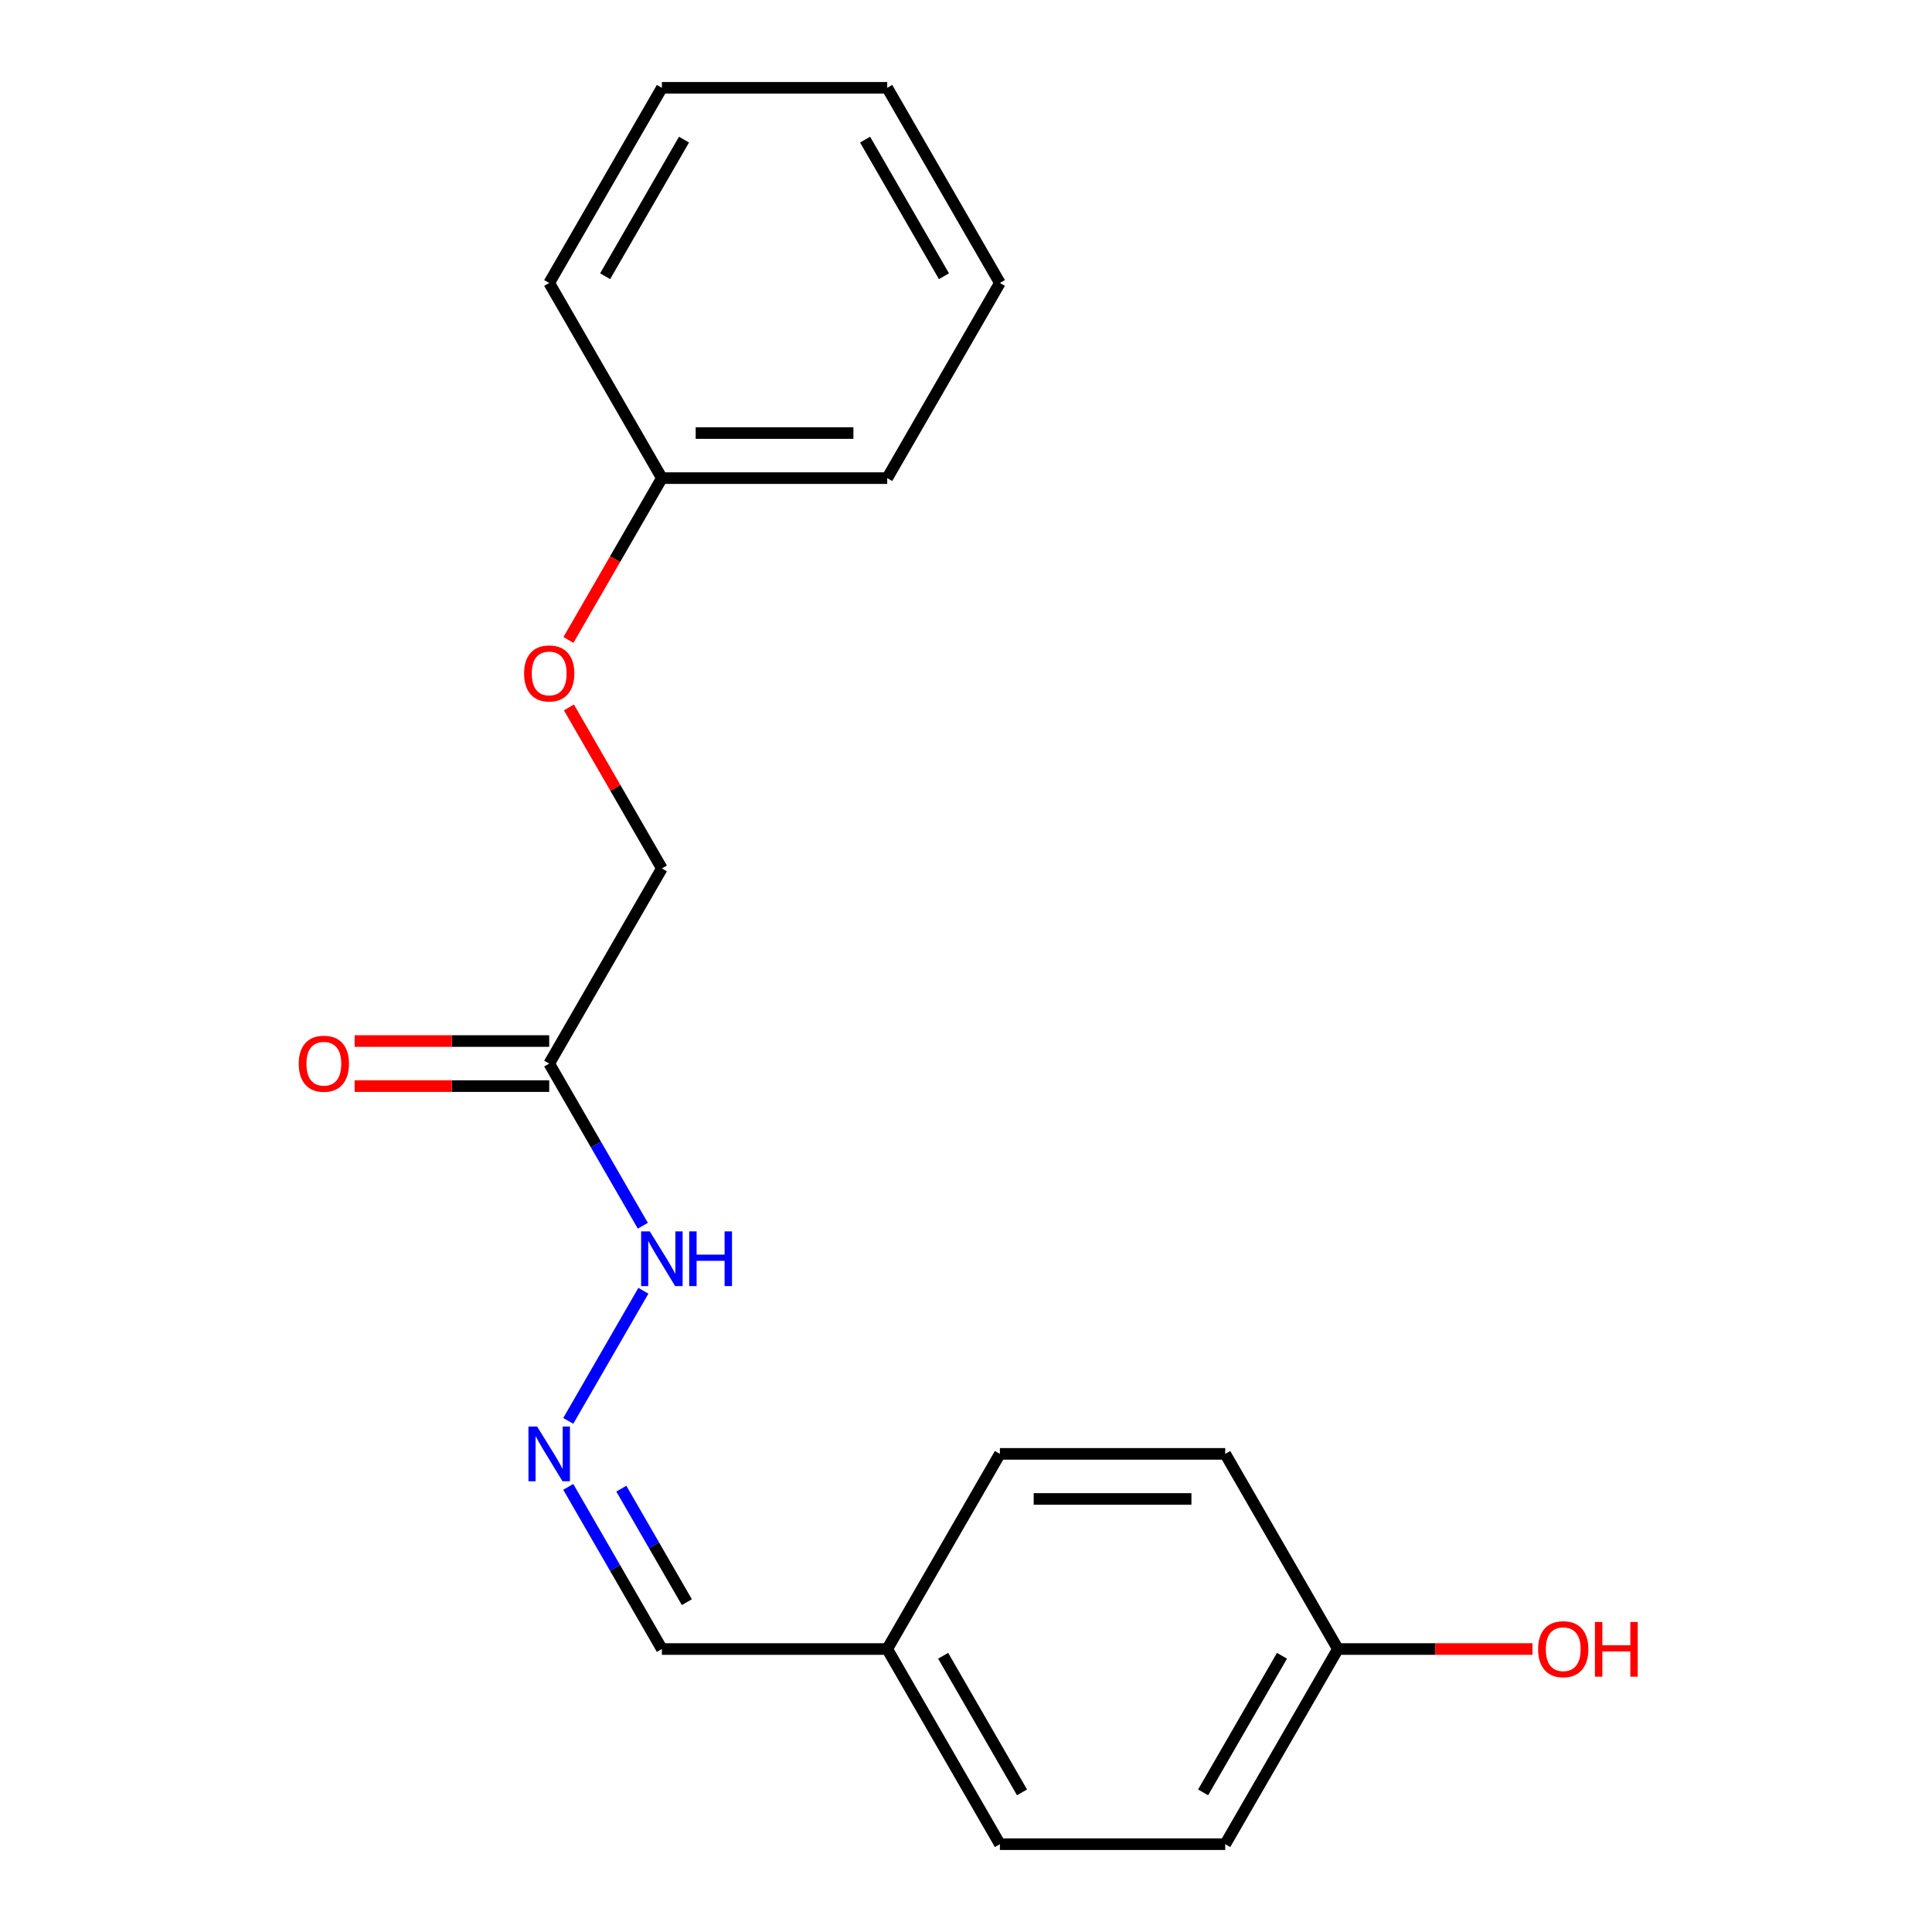 <?xml version='1.0' encoding='iso-8859-1'?>
<svg version='1.1' baseProfile='full'
              xmlns='http://www.w3.org/2000/svg'
                      xmlns:rdkit='http://www.rdkit.org/xml'
                      xmlns:xlink='http://www.w3.org/1999/xlink'
                  xml:space='preserve'
width='1000px' height='1000px' viewBox='0 0 1000 1000'>
<!-- END OF HEADER -->
<rect style='opacity:1.0;fill:#FFFFFF;stroke:none' width='1000' height='1000' x='0' y='0'> </rect>
<path class='bond-1' d='M 284.268,550.505 L 308.498,592.472' style='fill:none;fill-rule:evenodd;stroke:#000000;stroke-width:6px;stroke-linecap:butt;stroke-linejoin:miter;stroke-opacity:1' />
<path class='bond-1' d='M 308.498,592.472 L 332.728,634.439' style='fill:none;fill-rule:evenodd;stroke:#0000FF;stroke-width:6px;stroke-linecap:butt;stroke-linejoin:miter;stroke-opacity:1' />
<path class='bond-2' d='M 284.268,538.841 L 233.908,538.841' style='fill:none;fill-rule:evenodd;stroke:#000000;stroke-width:6px;stroke-linecap:butt;stroke-linejoin:miter;stroke-opacity:1' />
<path class='bond-2' d='M 233.908,538.841 L 183.548,538.841' style='fill:none;fill-rule:evenodd;stroke:#FF0000;stroke-width:6px;stroke-linecap:butt;stroke-linejoin:miter;stroke-opacity:1' />
<path class='bond-2' d='M 284.268,562.169 L 233.908,562.169' style='fill:none;fill-rule:evenodd;stroke:#000000;stroke-width:6px;stroke-linecap:butt;stroke-linejoin:miter;stroke-opacity:1' />
<path class='bond-2' d='M 233.908,562.169 L 183.548,562.169' style='fill:none;fill-rule:evenodd;stroke:#FF0000;stroke-width:6px;stroke-linecap:butt;stroke-linejoin:miter;stroke-opacity:1' />
<path class='bond-3' d='M 284.268,550.505 L 342.586,449.495' style='fill:none;fill-rule:evenodd;stroke:#000000;stroke-width:6px;stroke-linecap:butt;stroke-linejoin:miter;stroke-opacity:1' />
<path class='bond-0' d='M 294.127,735.449 L 333.012,668.098' style='fill:none;fill-rule:evenodd;stroke:#0000FF;stroke-width:6px;stroke-linecap:butt;stroke-linejoin:miter;stroke-opacity:1' />
<path class='bond-4' d='M 294.127,769.601 L 318.357,811.568' style='fill:none;fill-rule:evenodd;stroke:#0000FF;stroke-width:6px;stroke-linecap:butt;stroke-linejoin:miter;stroke-opacity:1' />
<path class='bond-4' d='M 318.357,811.568 L 342.586,853.535' style='fill:none;fill-rule:evenodd;stroke:#000000;stroke-width:6px;stroke-linecap:butt;stroke-linejoin:miter;stroke-opacity:1' />
<path class='bond-4' d='M 321.598,770.528 L 338.559,799.905' style='fill:none;fill-rule:evenodd;stroke:#0000FF;stroke-width:6px;stroke-linecap:butt;stroke-linejoin:miter;stroke-opacity:1' />
<path class='bond-4' d='M 338.559,799.905 L 355.519,829.282' style='fill:none;fill-rule:evenodd;stroke:#000000;stroke-width:6px;stroke-linecap:butt;stroke-linejoin:miter;stroke-opacity:1' />
<path class='bond-5' d='M 342.586,449.495 L 318.53,407.828' style='fill:none;fill-rule:evenodd;stroke:#000000;stroke-width:6px;stroke-linecap:butt;stroke-linejoin:miter;stroke-opacity:1' />
<path class='bond-5' d='M 318.53,407.828 L 294.473,366.161' style='fill:none;fill-rule:evenodd;stroke:#FF0000;stroke-width:6px;stroke-linecap:butt;stroke-linejoin:miter;stroke-opacity:1' />
<path class='bond-6' d='M 342.586,853.535 L 459.223,853.535' style='fill:none;fill-rule:evenodd;stroke:#000000;stroke-width:6px;stroke-linecap:butt;stroke-linejoin:miter;stroke-opacity:1' />
<path class='bond-8' d='M 294.219,331.249 L 318.403,289.362' style='fill:none;fill-rule:evenodd;stroke:#FF0000;stroke-width:6px;stroke-linecap:butt;stroke-linejoin:miter;stroke-opacity:1' />
<path class='bond-8' d='M 318.403,289.362 L 342.586,247.475' style='fill:none;fill-rule:evenodd;stroke:#000000;stroke-width:6px;stroke-linecap:butt;stroke-linejoin:miter;stroke-opacity:1' />
<path class='bond-9' d='M 459.223,853.535 L 517.541,752.525' style='fill:none;fill-rule:evenodd;stroke:#000000;stroke-width:6px;stroke-linecap:butt;stroke-linejoin:miter;stroke-opacity:1' />
<path class='bond-10' d='M 459.223,853.535 L 517.541,954.545' style='fill:none;fill-rule:evenodd;stroke:#000000;stroke-width:6px;stroke-linecap:butt;stroke-linejoin:miter;stroke-opacity:1' />
<path class='bond-10' d='M 488.172,857.023 L 528.995,927.73' style='fill:none;fill-rule:evenodd;stroke:#000000;stroke-width:6px;stroke-linecap:butt;stroke-linejoin:miter;stroke-opacity:1' />
<path class='bond-7' d='M 692.496,853.535 L 634.177,954.545' style='fill:none;fill-rule:evenodd;stroke:#000000;stroke-width:6px;stroke-linecap:butt;stroke-linejoin:miter;stroke-opacity:1' />
<path class='bond-7' d='M 663.546,857.023 L 622.723,927.73' style='fill:none;fill-rule:evenodd;stroke:#000000;stroke-width:6px;stroke-linecap:butt;stroke-linejoin:miter;stroke-opacity:1' />
<path class='bond-13' d='M 692.496,853.535 L 742.856,853.535' style='fill:none;fill-rule:evenodd;stroke:#000000;stroke-width:6px;stroke-linecap:butt;stroke-linejoin:miter;stroke-opacity:1' />
<path class='bond-13' d='M 742.856,853.535 L 793.216,853.535' style='fill:none;fill-rule:evenodd;stroke:#FF0000;stroke-width:6px;stroke-linecap:butt;stroke-linejoin:miter;stroke-opacity:1' />
<path class='bond-20' d='M 692.496,853.535 L 634.177,752.525' style='fill:none;fill-rule:evenodd;stroke:#000000;stroke-width:6px;stroke-linecap:butt;stroke-linejoin:miter;stroke-opacity:1' />
<path class='bond-14' d='M 342.586,247.475 L 459.223,247.475' style='fill:none;fill-rule:evenodd;stroke:#000000;stroke-width:6px;stroke-linecap:butt;stroke-linejoin:miter;stroke-opacity:1' />
<path class='bond-14' d='M 360.082,224.147 L 441.727,224.147' style='fill:none;fill-rule:evenodd;stroke:#000000;stroke-width:6px;stroke-linecap:butt;stroke-linejoin:miter;stroke-opacity:1' />
<path class='bond-15' d='M 342.586,247.475 L 284.268,146.465' style='fill:none;fill-rule:evenodd;stroke:#000000;stroke-width:6px;stroke-linecap:butt;stroke-linejoin:miter;stroke-opacity:1' />
<path class='bond-12' d='M 517.541,752.525 L 634.177,752.525' style='fill:none;fill-rule:evenodd;stroke:#000000;stroke-width:6px;stroke-linecap:butt;stroke-linejoin:miter;stroke-opacity:1' />
<path class='bond-12' d='M 535.036,775.853 L 616.682,775.853' style='fill:none;fill-rule:evenodd;stroke:#000000;stroke-width:6px;stroke-linecap:butt;stroke-linejoin:miter;stroke-opacity:1' />
<path class='bond-11' d='M 517.541,954.545 L 634.177,954.545' style='fill:none;fill-rule:evenodd;stroke:#000000;stroke-width:6px;stroke-linecap:butt;stroke-linejoin:miter;stroke-opacity:1' />
<path class='bond-16' d='M 459.223,247.475 L 517.541,146.465' style='fill:none;fill-rule:evenodd;stroke:#000000;stroke-width:6px;stroke-linecap:butt;stroke-linejoin:miter;stroke-opacity:1' />
<path class='bond-17' d='M 284.268,146.465 L 342.586,45.455' style='fill:none;fill-rule:evenodd;stroke:#000000;stroke-width:6px;stroke-linecap:butt;stroke-linejoin:miter;stroke-opacity:1' />
<path class='bond-17' d='M 313.218,142.977 L 354.041,72.27' style='fill:none;fill-rule:evenodd;stroke:#000000;stroke-width:6px;stroke-linecap:butt;stroke-linejoin:miter;stroke-opacity:1' />
<path class='bond-19' d='M 517.541,146.465 L 459.223,45.455' style='fill:none;fill-rule:evenodd;stroke:#000000;stroke-width:6px;stroke-linecap:butt;stroke-linejoin:miter;stroke-opacity:1' />
<path class='bond-19' d='M 488.591,142.977 L 447.768,72.27' style='fill:none;fill-rule:evenodd;stroke:#000000;stroke-width:6px;stroke-linecap:butt;stroke-linejoin:miter;stroke-opacity:1' />
<path class='bond-18' d='M 342.586,45.455 L 459.223,45.455' style='fill:none;fill-rule:evenodd;stroke:#000000;stroke-width:6px;stroke-linecap:butt;stroke-linejoin:miter;stroke-opacity:1' />
<path  class='atom-1' d='M 278.008 738.365
L 287.288 753.365
Q 288.208 754.845, 289.688 757.525
Q 291.168 760.205, 291.248 760.365
L 291.248 738.365
L 295.008 738.365
L 295.008 766.685
L 291.128 766.685
L 281.168 750.285
Q 280.008 748.365, 278.768 746.165
Q 277.568 743.965, 277.208 743.285
L 277.208 766.685
L 273.528 766.685
L 273.528 738.365
L 278.008 738.365
' fill='#0000FF'/>
<path  class='atom-2' d='M 336.326 637.355
L 345.606 652.355
Q 346.526 653.835, 348.006 656.515
Q 349.486 659.195, 349.566 659.355
L 349.566 637.355
L 353.326 637.355
L 353.326 665.675
L 349.446 665.675
L 339.486 649.275
Q 338.326 647.355, 337.086 645.155
Q 335.886 642.955, 335.526 642.275
L 335.526 665.675
L 331.846 665.675
L 331.846 637.355
L 336.326 637.355
' fill='#0000FF'/>
<path  class='atom-2' d='M 356.726 637.355
L 360.566 637.355
L 360.566 649.395
L 375.046 649.395
L 375.046 637.355
L 378.886 637.355
L 378.886 665.675
L 375.046 665.675
L 375.046 652.595
L 360.566 652.595
L 360.566 665.675
L 356.726 665.675
L 356.726 637.355
' fill='#0000FF'/>
<path  class='atom-3' d='M 154.632 550.585
Q 154.632 543.785, 157.992 539.985
Q 161.352 536.185, 167.632 536.185
Q 173.912 536.185, 177.272 539.985
Q 180.632 543.785, 180.632 550.585
Q 180.632 557.465, 177.232 561.385
Q 173.832 565.265, 167.632 565.265
Q 161.392 565.265, 157.992 561.385
Q 154.632 557.505, 154.632 550.585
M 167.632 562.065
Q 171.952 562.065, 174.272 559.185
Q 176.632 556.265, 176.632 550.585
Q 176.632 545.025, 174.272 542.225
Q 171.952 539.385, 167.632 539.385
Q 163.312 539.385, 160.952 542.185
Q 158.632 544.985, 158.632 550.585
Q 158.632 556.305, 160.952 559.185
Q 163.312 562.065, 167.632 562.065
' fill='#FF0000'/>
<path  class='atom-6' d='M 271.268 348.565
Q 271.268 341.765, 274.628 337.965
Q 277.988 334.165, 284.268 334.165
Q 290.548 334.165, 293.908 337.965
Q 297.268 341.765, 297.268 348.565
Q 297.268 355.445, 293.868 359.365
Q 290.468 363.245, 284.268 363.245
Q 278.028 363.245, 274.628 359.365
Q 271.268 355.485, 271.268 348.565
M 284.268 360.045
Q 288.588 360.045, 290.908 357.165
Q 293.268 354.245, 293.268 348.565
Q 293.268 343.005, 290.908 340.205
Q 288.588 337.365, 284.268 337.365
Q 279.948 337.365, 277.588 340.165
Q 275.268 342.965, 275.268 348.565
Q 275.268 354.285, 277.588 357.165
Q 279.948 360.045, 284.268 360.045
' fill='#FF0000'/>
<path  class='atom-14' d='M 796.132 853.615
Q 796.132 846.815, 799.492 843.015
Q 802.852 839.215, 809.132 839.215
Q 815.412 839.215, 818.772 843.015
Q 822.132 846.815, 822.132 853.615
Q 822.132 860.495, 818.732 864.415
Q 815.332 868.295, 809.132 868.295
Q 802.892 868.295, 799.492 864.415
Q 796.132 860.535, 796.132 853.615
M 809.132 865.095
Q 813.452 865.095, 815.772 862.215
Q 818.132 859.295, 818.132 853.615
Q 818.132 848.055, 815.772 845.255
Q 813.452 842.415, 809.132 842.415
Q 804.812 842.415, 802.452 845.215
Q 800.132 848.015, 800.132 853.615
Q 800.132 859.335, 802.452 862.215
Q 804.812 865.095, 809.132 865.095
' fill='#FF0000'/>
<path  class='atom-14' d='M 825.532 839.535
L 829.372 839.535
L 829.372 851.575
L 843.852 851.575
L 843.852 839.535
L 847.692 839.535
L 847.692 867.855
L 843.852 867.855
L 843.852 854.775
L 829.372 854.775
L 829.372 867.855
L 825.532 867.855
L 825.532 839.535
' fill='#FF0000'/>
</svg>
